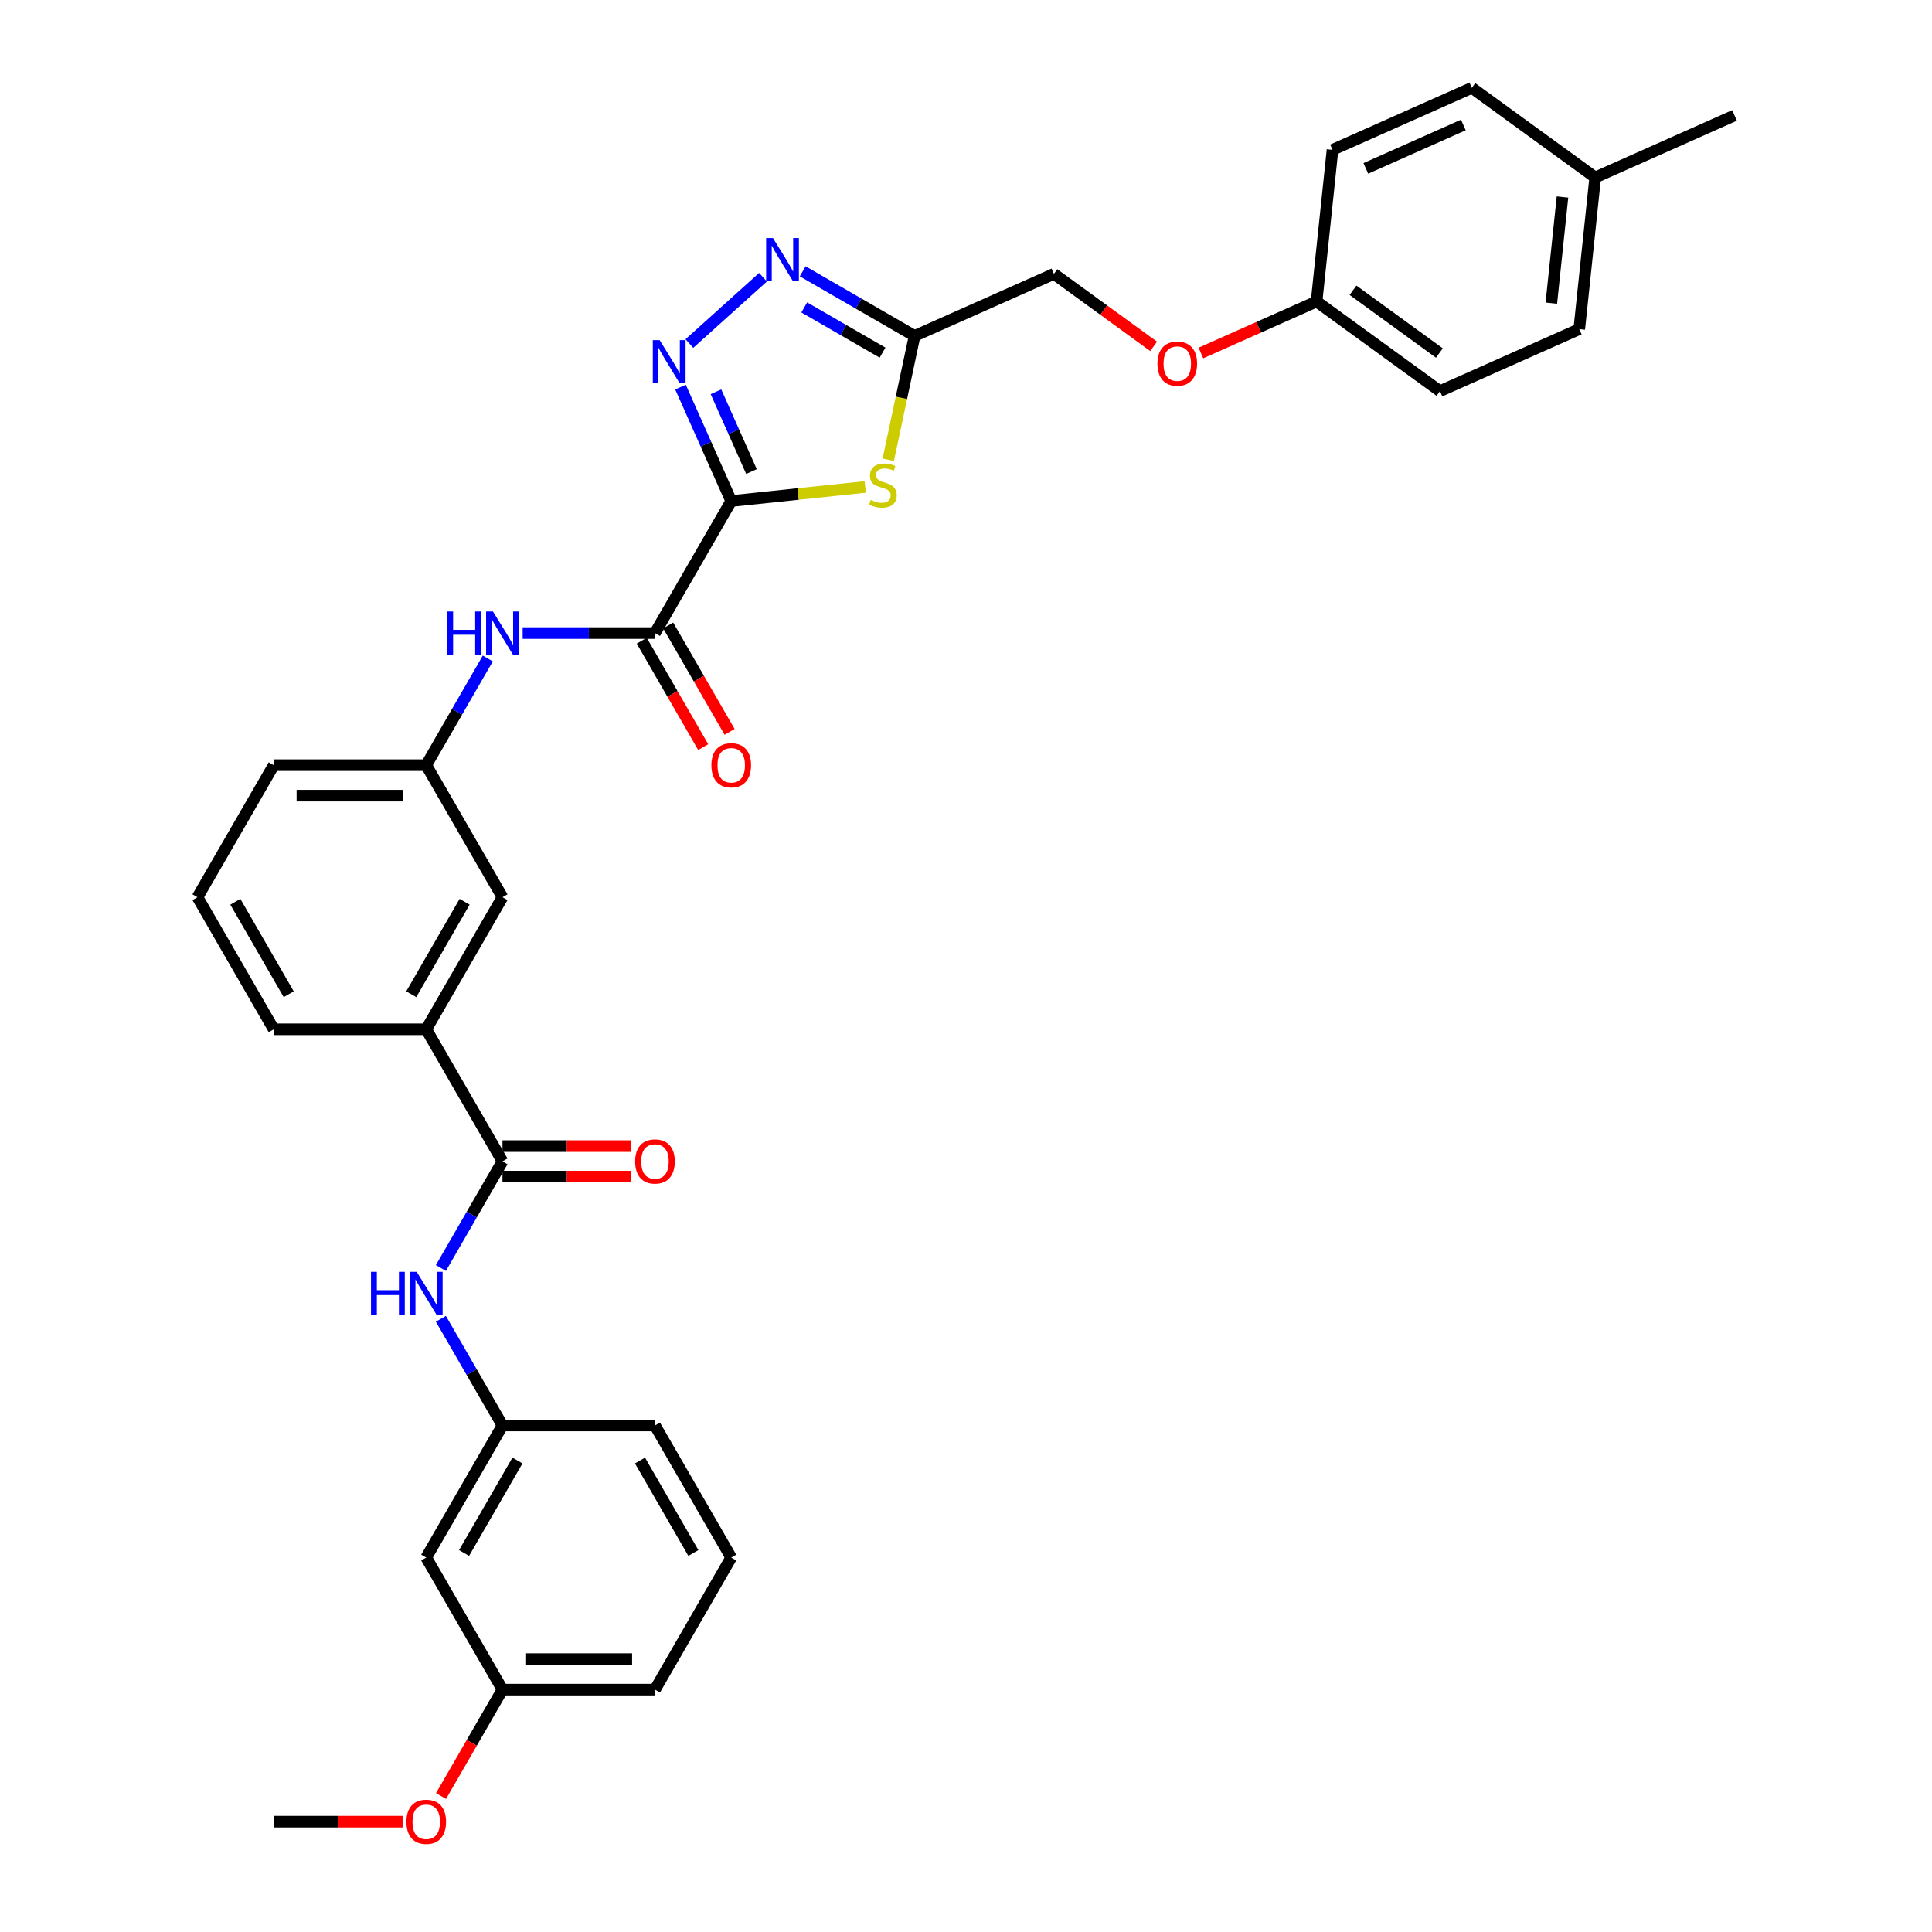 <?xml version='1.0' encoding='iso-8859-1'?>
<svg version='1.1' baseProfile='full'
              xmlns='http://www.w3.org/2000/svg'
                      xmlns:rdkit='http://www.rdkit.org/xml'
                      xmlns:xlink='http://www.w3.org/1999/xlink'
                  xml:space='preserve'
width='1000px' height='1000px' viewBox='0 0 1000 1000'>
<!-- END OF HEADER -->
<rect style='opacity:1.0;fill:#FFFFFF;stroke:none' width='1000' height='1000' x='0' y='0'> </rect>
<path class='bond-0' d='M 378.478,259.329 L 365.353,229.85' style='fill:none;fill-rule:evenodd;stroke:#000000;stroke-width:6px;stroke-linecap:butt;stroke-linejoin:miter;stroke-opacity:1' />
<path class='bond-0' d='M 365.353,229.85 L 352.228,200.371' style='fill:none;fill-rule:evenodd;stroke:#0000FF;stroke-width:6px;stroke-linecap:butt;stroke-linejoin:miter;stroke-opacity:1' />
<path class='bond-0' d='M 388.962,244.064 L 379.775,223.429' style='fill:none;fill-rule:evenodd;stroke:#000000;stroke-width:6px;stroke-linecap:butt;stroke-linejoin:miter;stroke-opacity:1' />
<path class='bond-0' d='M 379.775,223.429 L 370.587,202.794' style='fill:none;fill-rule:evenodd;stroke:#0000FF;stroke-width:6px;stroke-linecap:butt;stroke-linejoin:miter;stroke-opacity:1' />
<path class='bond-1' d='M 378.478,259.329 L 413.157,255.684' style='fill:none;fill-rule:evenodd;stroke:#000000;stroke-width:6px;stroke-linecap:butt;stroke-linejoin:miter;stroke-opacity:1' />
<path class='bond-1' d='M 413.157,255.684 L 447.837,252.039' style='fill:none;fill-rule:evenodd;stroke:#CCCC00;stroke-width:6px;stroke-linecap:butt;stroke-linejoin:miter;stroke-opacity:1' />
<path class='bond-3' d='M 378.478,259.329 L 339.012,327.686' style='fill:none;fill-rule:evenodd;stroke:#000000;stroke-width:6px;stroke-linecap:butt;stroke-linejoin:miter;stroke-opacity:1' />
<path class='bond-2' d='M 356.824,177.812 L 394.932,143.499' style='fill:none;fill-rule:evenodd;stroke:#0000FF;stroke-width:6px;stroke-linecap:butt;stroke-linejoin:miter;stroke-opacity:1' />
<path class='bond-4' d='M 459.765,237.96 L 466.577,205.916' style='fill:none;fill-rule:evenodd;stroke:#CCCC00;stroke-width:6px;stroke-linecap:butt;stroke-linejoin:miter;stroke-opacity:1' />
<path class='bond-4' d='M 466.577,205.916 L 473.388,173.872' style='fill:none;fill-rule:evenodd;stroke:#000000;stroke-width:6px;stroke-linecap:butt;stroke-linejoin:miter;stroke-opacity:1' />
<path class='bond-33' d='M 415.482,140.44 L 444.435,157.156' style='fill:none;fill-rule:evenodd;stroke:#0000FF;stroke-width:6px;stroke-linecap:butt;stroke-linejoin:miter;stroke-opacity:1' />
<path class='bond-33' d='M 444.435,157.156 L 473.388,173.872' style='fill:none;fill-rule:evenodd;stroke:#000000;stroke-width:6px;stroke-linecap:butt;stroke-linejoin:miter;stroke-opacity:1' />
<path class='bond-33' d='M 416.275,159.126 L 436.542,170.827' style='fill:none;fill-rule:evenodd;stroke:#0000FF;stroke-width:6px;stroke-linecap:butt;stroke-linejoin:miter;stroke-opacity:1' />
<path class='bond-33' d='M 436.542,170.827 L 456.809,182.528' style='fill:none;fill-rule:evenodd;stroke:#000000;stroke-width:6px;stroke-linecap:butt;stroke-linejoin:miter;stroke-opacity:1' />
<path class='bond-6' d='M 339.012,327.686 L 304.772,327.686' style='fill:none;fill-rule:evenodd;stroke:#000000;stroke-width:6px;stroke-linecap:butt;stroke-linejoin:miter;stroke-opacity:1' />
<path class='bond-6' d='M 304.772,327.686 L 270.531,327.686' style='fill:none;fill-rule:evenodd;stroke:#0000FF;stroke-width:6px;stroke-linecap:butt;stroke-linejoin:miter;stroke-opacity:1' />
<path class='bond-10' d='M 332.177,331.632 L 348.077,359.172' style='fill:none;fill-rule:evenodd;stroke:#000000;stroke-width:6px;stroke-linecap:butt;stroke-linejoin:miter;stroke-opacity:1' />
<path class='bond-10' d='M 348.077,359.172 L 363.977,386.712' style='fill:none;fill-rule:evenodd;stroke:#FF0000;stroke-width:6px;stroke-linecap:butt;stroke-linejoin:miter;stroke-opacity:1' />
<path class='bond-10' d='M 345.848,323.739 L 361.748,351.279' style='fill:none;fill-rule:evenodd;stroke:#000000;stroke-width:6px;stroke-linecap:butt;stroke-linejoin:miter;stroke-opacity:1' />
<path class='bond-10' d='M 361.748,351.279 L 377.649,378.819' style='fill:none;fill-rule:evenodd;stroke:#FF0000;stroke-width:6px;stroke-linecap:butt;stroke-linejoin:miter;stroke-opacity:1' />
<path class='bond-15' d='M 473.388,173.872 L 545.495,141.767' style='fill:none;fill-rule:evenodd;stroke:#000000;stroke-width:6px;stroke-linecap:butt;stroke-linejoin:miter;stroke-opacity:1' />
<path class='bond-5' d='M 260.081,601.112 L 220.615,532.755' style='fill:none;fill-rule:evenodd;stroke:#000000;stroke-width:6px;stroke-linecap:butt;stroke-linejoin:miter;stroke-opacity:1' />
<path class='bond-7' d='M 260.081,601.112 L 244.144,628.715' style='fill:none;fill-rule:evenodd;stroke:#000000;stroke-width:6px;stroke-linecap:butt;stroke-linejoin:miter;stroke-opacity:1' />
<path class='bond-7' d='M 244.144,628.715 L 228.207,656.319' style='fill:none;fill-rule:evenodd;stroke:#0000FF;stroke-width:6px;stroke-linecap:butt;stroke-linejoin:miter;stroke-opacity:1' />
<path class='bond-13' d='M 260.081,609.005 L 293.429,609.005' style='fill:none;fill-rule:evenodd;stroke:#000000;stroke-width:6px;stroke-linecap:butt;stroke-linejoin:miter;stroke-opacity:1' />
<path class='bond-13' d='M 293.429,609.005 L 326.778,609.005' style='fill:none;fill-rule:evenodd;stroke:#FF0000;stroke-width:6px;stroke-linecap:butt;stroke-linejoin:miter;stroke-opacity:1' />
<path class='bond-13' d='M 260.081,593.219 L 293.429,593.219' style='fill:none;fill-rule:evenodd;stroke:#000000;stroke-width:6px;stroke-linecap:butt;stroke-linejoin:miter;stroke-opacity:1' />
<path class='bond-13' d='M 293.429,593.219 L 326.778,593.219' style='fill:none;fill-rule:evenodd;stroke:#FF0000;stroke-width:6px;stroke-linecap:butt;stroke-linejoin:miter;stroke-opacity:1' />
<path class='bond-11' d='M 252.489,340.836 L 236.552,368.439' style='fill:none;fill-rule:evenodd;stroke:#0000FF;stroke-width:6px;stroke-linecap:butt;stroke-linejoin:miter;stroke-opacity:1' />
<path class='bond-11' d='M 236.552,368.439 L 220.615,396.042' style='fill:none;fill-rule:evenodd;stroke:#000000;stroke-width:6px;stroke-linecap:butt;stroke-linejoin:miter;stroke-opacity:1' />
<path class='bond-9' d='M 228.207,682.619 L 244.144,710.222' style='fill:none;fill-rule:evenodd;stroke:#0000FF;stroke-width:6px;stroke-linecap:butt;stroke-linejoin:miter;stroke-opacity:1' />
<path class='bond-9' d='M 244.144,710.222 L 260.081,737.825' style='fill:none;fill-rule:evenodd;stroke:#000000;stroke-width:6px;stroke-linecap:butt;stroke-linejoin:miter;stroke-opacity:1' />
<path class='bond-8' d='M 220.615,532.755 L 260.081,464.399' style='fill:none;fill-rule:evenodd;stroke:#000000;stroke-width:6px;stroke-linecap:butt;stroke-linejoin:miter;stroke-opacity:1' />
<path class='bond-8' d='M 212.864,514.609 L 240.49,466.759' style='fill:none;fill-rule:evenodd;stroke:#000000;stroke-width:6px;stroke-linecap:butt;stroke-linejoin:miter;stroke-opacity:1' />
<path class='bond-34' d='M 220.615,532.755 L 141.684,532.755' style='fill:none;fill-rule:evenodd;stroke:#000000;stroke-width:6px;stroke-linecap:butt;stroke-linejoin:miter;stroke-opacity:1' />
<path class='bond-14' d='M 260.081,737.825 L 220.615,806.182' style='fill:none;fill-rule:evenodd;stroke:#000000;stroke-width:6px;stroke-linecap:butt;stroke-linejoin:miter;stroke-opacity:1' />
<path class='bond-14' d='M 267.832,755.972 L 240.206,803.822' style='fill:none;fill-rule:evenodd;stroke:#000000;stroke-width:6px;stroke-linecap:butt;stroke-linejoin:miter;stroke-opacity:1' />
<path class='bond-28' d='M 260.081,737.825 L 339.012,737.825' style='fill:none;fill-rule:evenodd;stroke:#000000;stroke-width:6px;stroke-linecap:butt;stroke-linejoin:miter;stroke-opacity:1' />
<path class='bond-12' d='M 220.615,396.042 L 260.081,464.399' style='fill:none;fill-rule:evenodd;stroke:#000000;stroke-width:6px;stroke-linecap:butt;stroke-linejoin:miter;stroke-opacity:1' />
<path class='bond-29' d='M 220.615,396.042 L 141.684,396.042' style='fill:none;fill-rule:evenodd;stroke:#000000;stroke-width:6px;stroke-linecap:butt;stroke-linejoin:miter;stroke-opacity:1' />
<path class='bond-29' d='M 208.775,411.828 L 153.523,411.828' style='fill:none;fill-rule:evenodd;stroke:#000000;stroke-width:6px;stroke-linecap:butt;stroke-linejoin:miter;stroke-opacity:1' />
<path class='bond-18' d='M 220.615,806.182 L 260.081,874.539' style='fill:none;fill-rule:evenodd;stroke:#000000;stroke-width:6px;stroke-linecap:butt;stroke-linejoin:miter;stroke-opacity:1' />
<path class='bond-16' d='M 545.495,141.767 L 571.307,160.52' style='fill:none;fill-rule:evenodd;stroke:#000000;stroke-width:6px;stroke-linecap:butt;stroke-linejoin:miter;stroke-opacity:1' />
<path class='bond-16' d='M 571.307,160.52 L 597.118,179.273' style='fill:none;fill-rule:evenodd;stroke:#FF0000;stroke-width:6px;stroke-linecap:butt;stroke-linejoin:miter;stroke-opacity:1' />
<path class='bond-17' d='M 621.587,182.715 L 651.523,169.386' style='fill:none;fill-rule:evenodd;stroke:#FF0000;stroke-width:6px;stroke-linecap:butt;stroke-linejoin:miter;stroke-opacity:1' />
<path class='bond-17' d='M 651.523,169.386 L 681.46,156.058' style='fill:none;fill-rule:evenodd;stroke:#000000;stroke-width:6px;stroke-linecap:butt;stroke-linejoin:miter;stroke-opacity:1' />
<path class='bond-20' d='M 681.46,156.058 L 689.71,77.559' style='fill:none;fill-rule:evenodd;stroke:#000000;stroke-width:6px;stroke-linecap:butt;stroke-linejoin:miter;stroke-opacity:1' />
<path class='bond-21' d='M 681.46,156.058 L 745.316,202.453' style='fill:none;fill-rule:evenodd;stroke:#000000;stroke-width:6px;stroke-linecap:butt;stroke-linejoin:miter;stroke-opacity:1' />
<path class='bond-21' d='M 700.317,150.246 L 745.017,182.722' style='fill:none;fill-rule:evenodd;stroke:#000000;stroke-width:6px;stroke-linecap:butt;stroke-linejoin:miter;stroke-opacity:1' />
<path class='bond-24' d='M 260.081,874.539 L 244.181,902.079' style='fill:none;fill-rule:evenodd;stroke:#000000;stroke-width:6px;stroke-linecap:butt;stroke-linejoin:miter;stroke-opacity:1' />
<path class='bond-24' d='M 244.181,902.079 L 228.28,929.619' style='fill:none;fill-rule:evenodd;stroke:#FF0000;stroke-width:6px;stroke-linecap:butt;stroke-linejoin:miter;stroke-opacity:1' />
<path class='bond-36' d='M 260.081,874.539 L 339.012,874.539' style='fill:none;fill-rule:evenodd;stroke:#000000;stroke-width:6px;stroke-linecap:butt;stroke-linejoin:miter;stroke-opacity:1' />
<path class='bond-36' d='M 271.921,858.752 L 327.173,858.752' style='fill:none;fill-rule:evenodd;stroke:#000000;stroke-width:6px;stroke-linecap:butt;stroke-linejoin:miter;stroke-opacity:1' />
<path class='bond-19' d='M 825.675,91.849 L 817.424,170.348' style='fill:none;fill-rule:evenodd;stroke:#000000;stroke-width:6px;stroke-linecap:butt;stroke-linejoin:miter;stroke-opacity:1' />
<path class='bond-19' d='M 808.737,101.974 L 802.962,156.923' style='fill:none;fill-rule:evenodd;stroke:#000000;stroke-width:6px;stroke-linecap:butt;stroke-linejoin:miter;stroke-opacity:1' />
<path class='bond-31' d='M 825.675,91.849 L 897.782,59.745' style='fill:none;fill-rule:evenodd;stroke:#000000;stroke-width:6px;stroke-linecap:butt;stroke-linejoin:miter;stroke-opacity:1' />
<path class='bond-35' d='M 825.675,91.849 L 761.818,45.455' style='fill:none;fill-rule:evenodd;stroke:#000000;stroke-width:6px;stroke-linecap:butt;stroke-linejoin:miter;stroke-opacity:1' />
<path class='bond-23' d='M 689.71,77.559 L 761.818,45.455' style='fill:none;fill-rule:evenodd;stroke:#000000;stroke-width:6px;stroke-linecap:butt;stroke-linejoin:miter;stroke-opacity:1' />
<path class='bond-23' d='M 706.947,87.165 L 757.422,64.692' style='fill:none;fill-rule:evenodd;stroke:#000000;stroke-width:6px;stroke-linecap:butt;stroke-linejoin:miter;stroke-opacity:1' />
<path class='bond-22' d='M 745.316,202.453 L 817.424,170.348' style='fill:none;fill-rule:evenodd;stroke:#000000;stroke-width:6px;stroke-linecap:butt;stroke-linejoin:miter;stroke-opacity:1' />
<path class='bond-32' d='M 208.381,942.895 L 175.032,942.895' style='fill:none;fill-rule:evenodd;stroke:#FF0000;stroke-width:6px;stroke-linecap:butt;stroke-linejoin:miter;stroke-opacity:1' />
<path class='bond-32' d='M 175.032,942.895 L 141.684,942.895' style='fill:none;fill-rule:evenodd;stroke:#000000;stroke-width:6px;stroke-linecap:butt;stroke-linejoin:miter;stroke-opacity:1' />
<path class='bond-25' d='M 141.684,532.755 L 102.218,464.399' style='fill:none;fill-rule:evenodd;stroke:#000000;stroke-width:6px;stroke-linecap:butt;stroke-linejoin:miter;stroke-opacity:1' />
<path class='bond-25' d='M 149.435,514.609 L 121.809,466.759' style='fill:none;fill-rule:evenodd;stroke:#000000;stroke-width:6px;stroke-linecap:butt;stroke-linejoin:miter;stroke-opacity:1' />
<path class='bond-26' d='M 102.218,464.399 L 141.684,396.042' style='fill:none;fill-rule:evenodd;stroke:#000000;stroke-width:6px;stroke-linecap:butt;stroke-linejoin:miter;stroke-opacity:1' />
<path class='bond-27' d='M 378.478,806.182 L 339.012,737.825' style='fill:none;fill-rule:evenodd;stroke:#000000;stroke-width:6px;stroke-linecap:butt;stroke-linejoin:miter;stroke-opacity:1' />
<path class='bond-27' d='M 358.887,803.822 L 331.261,755.972' style='fill:none;fill-rule:evenodd;stroke:#000000;stroke-width:6px;stroke-linecap:butt;stroke-linejoin:miter;stroke-opacity:1' />
<path class='bond-30' d='M 378.478,806.182 L 339.012,874.539' style='fill:none;fill-rule:evenodd;stroke:#000000;stroke-width:6px;stroke-linecap:butt;stroke-linejoin:miter;stroke-opacity:1' />
<path  class='atom-1' d='M 341.433 176.045
L 348.757 187.885
Q 349.484 189.053, 350.652 191.168
Q 351.82 193.283, 351.883 193.41
L 351.883 176.045
L 354.851 176.045
L 354.851 198.398
L 351.788 198.398
L 343.927 185.453
Q 343.011 183.938, 342.033 182.201
Q 341.085 180.465, 340.801 179.928
L 340.801 198.398
L 337.897 198.398
L 337.897 176.045
L 341.433 176.045
' fill='#0000FF'/>
<path  class='atom-2' d='M 450.663 258.75
Q 450.915 258.845, 451.957 259.287
Q 452.999 259.729, 454.136 260.013
Q 455.304 260.266, 456.44 260.266
Q 458.556 260.266, 459.787 259.256
Q 461.018 258.214, 461.018 256.414
Q 461.018 255.183, 460.387 254.425
Q 459.787 253.667, 458.84 253.257
Q 457.893 252.846, 456.314 252.373
Q 454.325 251.773, 453.125 251.205
Q 451.957 250.636, 451.105 249.437
Q 450.284 248.237, 450.284 246.216
Q 450.284 243.406, 452.178 241.67
Q 454.104 239.933, 457.893 239.933
Q 460.482 239.933, 463.418 241.165
L 462.692 243.596
Q 460.008 242.491, 457.987 242.491
Q 455.809 242.491, 454.609 243.406
Q 453.409 244.29, 453.441 245.837
Q 453.441 247.037, 454.041 247.763
Q 454.672 248.489, 455.556 248.9
Q 456.472 249.31, 457.987 249.784
Q 460.008 250.415, 461.208 251.047
Q 462.408 251.678, 463.26 252.973
Q 464.144 254.236, 464.144 256.414
Q 464.144 259.508, 462.06 261.182
Q 460.008 262.823, 456.567 262.823
Q 454.578 262.823, 453.062 262.381
Q 451.578 261.971, 449.81 261.245
L 450.663 258.75
' fill='#CCCC00'/>
<path  class='atom-3' d='M 400.09 123.229
L 407.415 135.069
Q 408.141 136.237, 409.309 138.353
Q 410.477 140.468, 410.541 140.594
L 410.541 123.229
L 413.508 123.229
L 413.508 145.583
L 410.446 145.583
L 402.584 132.638
Q 401.669 131.123, 400.69 129.386
Q 399.743 127.65, 399.459 127.113
L 399.459 145.583
L 396.554 145.583
L 396.554 123.229
L 400.09 123.229
' fill='#0000FF'/>
<path  class='atom-7' d='M 231.492 316.509
L 234.523 316.509
L 234.523 326.012
L 245.952 326.012
L 245.952 316.509
L 248.983 316.509
L 248.983 338.862
L 245.952 338.862
L 245.952 328.538
L 234.523 328.538
L 234.523 338.862
L 231.492 338.862
L 231.492 316.509
' fill='#0000FF'/>
<path  class='atom-7' d='M 255.14 316.509
L 262.465 328.349
Q 263.191 329.517, 264.359 331.632
Q 265.527 333.747, 265.59 333.874
L 265.59 316.509
L 268.558 316.509
L 268.558 338.862
L 265.496 338.862
L 257.634 325.917
Q 256.718 324.402, 255.74 322.666
Q 254.792 320.929, 254.508 320.392
L 254.508 338.862
L 251.604 338.862
L 251.604 316.509
L 255.14 316.509
' fill='#0000FF'/>
<path  class='atom-8' d='M 192.026 658.292
L 195.057 658.292
L 195.057 667.795
L 206.486 667.795
L 206.486 658.292
L 209.517 658.292
L 209.517 680.645
L 206.486 680.645
L 206.486 670.321
L 195.057 670.321
L 195.057 680.645
L 192.026 680.645
L 192.026 658.292
' fill='#0000FF'/>
<path  class='atom-8' d='M 215.674 658.292
L 222.999 670.132
Q 223.725 671.3, 224.893 673.415
Q 226.061 675.531, 226.125 675.657
L 226.125 658.292
L 229.092 658.292
L 229.092 680.645
L 226.03 680.645
L 218.168 667.701
Q 217.253 666.185, 216.274 664.449
Q 215.327 662.712, 215.043 662.175
L 215.043 680.645
L 212.138 680.645
L 212.138 658.292
L 215.674 658.292
' fill='#0000FF'/>
<path  class='atom-11' d='M 368.217 396.105
Q 368.217 390.738, 370.869 387.739
Q 373.521 384.739, 378.478 384.739
Q 383.435 384.739, 386.087 387.739
Q 388.739 390.738, 388.739 396.105
Q 388.739 401.536, 386.055 404.63
Q 383.372 407.692, 378.478 407.692
Q 373.553 407.692, 370.869 404.63
Q 368.217 401.567, 368.217 396.105
M 378.478 405.167
Q 381.888 405.167, 383.719 402.893
Q 385.582 400.589, 385.582 396.105
Q 385.582 391.717, 383.719 389.507
Q 381.888 387.265, 378.478 387.265
Q 375.068 387.265, 373.205 389.475
Q 371.374 391.685, 371.374 396.105
Q 371.374 400.62, 373.205 402.893
Q 375.068 405.167, 378.478 405.167
' fill='#FF0000'/>
<path  class='atom-14' d='M 328.751 601.175
Q 328.751 595.808, 331.403 592.808
Q 334.055 589.809, 339.012 589.809
Q 343.969 589.809, 346.621 592.808
Q 349.273 595.808, 349.273 601.175
Q 349.273 606.606, 346.59 609.7
Q 343.906 612.762, 339.012 612.762
Q 334.087 612.762, 331.403 609.7
Q 328.751 606.637, 328.751 601.175
M 339.012 610.237
Q 342.422 610.237, 344.253 607.963
Q 346.116 605.659, 346.116 601.175
Q 346.116 596.787, 344.253 594.577
Q 342.422 592.335, 339.012 592.335
Q 335.602 592.335, 333.74 594.545
Q 331.908 596.755, 331.908 601.175
Q 331.908 605.69, 333.74 607.963
Q 335.602 610.237, 339.012 610.237
' fill='#FF0000'/>
<path  class='atom-17' d='M 599.091 188.225
Q 599.091 182.858, 601.743 179.859
Q 604.395 176.859, 609.352 176.859
Q 614.309 176.859, 616.961 179.859
Q 619.613 182.858, 619.613 188.225
Q 619.613 193.656, 616.93 196.75
Q 614.246 199.812, 609.352 199.812
Q 604.427 199.812, 601.743 196.75
Q 599.091 193.687, 599.091 188.225
M 609.352 197.287
Q 612.762 197.287, 614.593 195.013
Q 616.456 192.709, 616.456 188.225
Q 616.456 183.837, 614.593 181.627
Q 612.762 179.385, 609.352 179.385
Q 605.942 179.385, 604.08 181.595
Q 602.248 183.805, 602.248 188.225
Q 602.248 192.74, 604.08 195.013
Q 605.942 197.287, 609.352 197.287
' fill='#FF0000'/>
<path  class='atom-25' d='M 210.354 942.958
Q 210.354 937.591, 213.006 934.592
Q 215.658 931.592, 220.615 931.592
Q 225.572 931.592, 228.224 934.592
Q 230.876 937.591, 230.876 942.958
Q 230.876 948.389, 228.193 951.483
Q 225.509 954.545, 220.615 954.545
Q 215.69 954.545, 213.006 951.483
Q 210.354 948.42, 210.354 942.958
M 220.615 952.02
Q 224.025 952.02, 225.856 949.746
Q 227.719 947.442, 227.719 942.958
Q 227.719 938.57, 225.856 936.36
Q 224.025 934.118, 220.615 934.118
Q 217.205 934.118, 215.343 936.328
Q 213.511 938.538, 213.511 942.958
Q 213.511 947.473, 215.343 949.746
Q 217.205 952.02, 220.615 952.02
' fill='#FF0000'/>
</svg>
